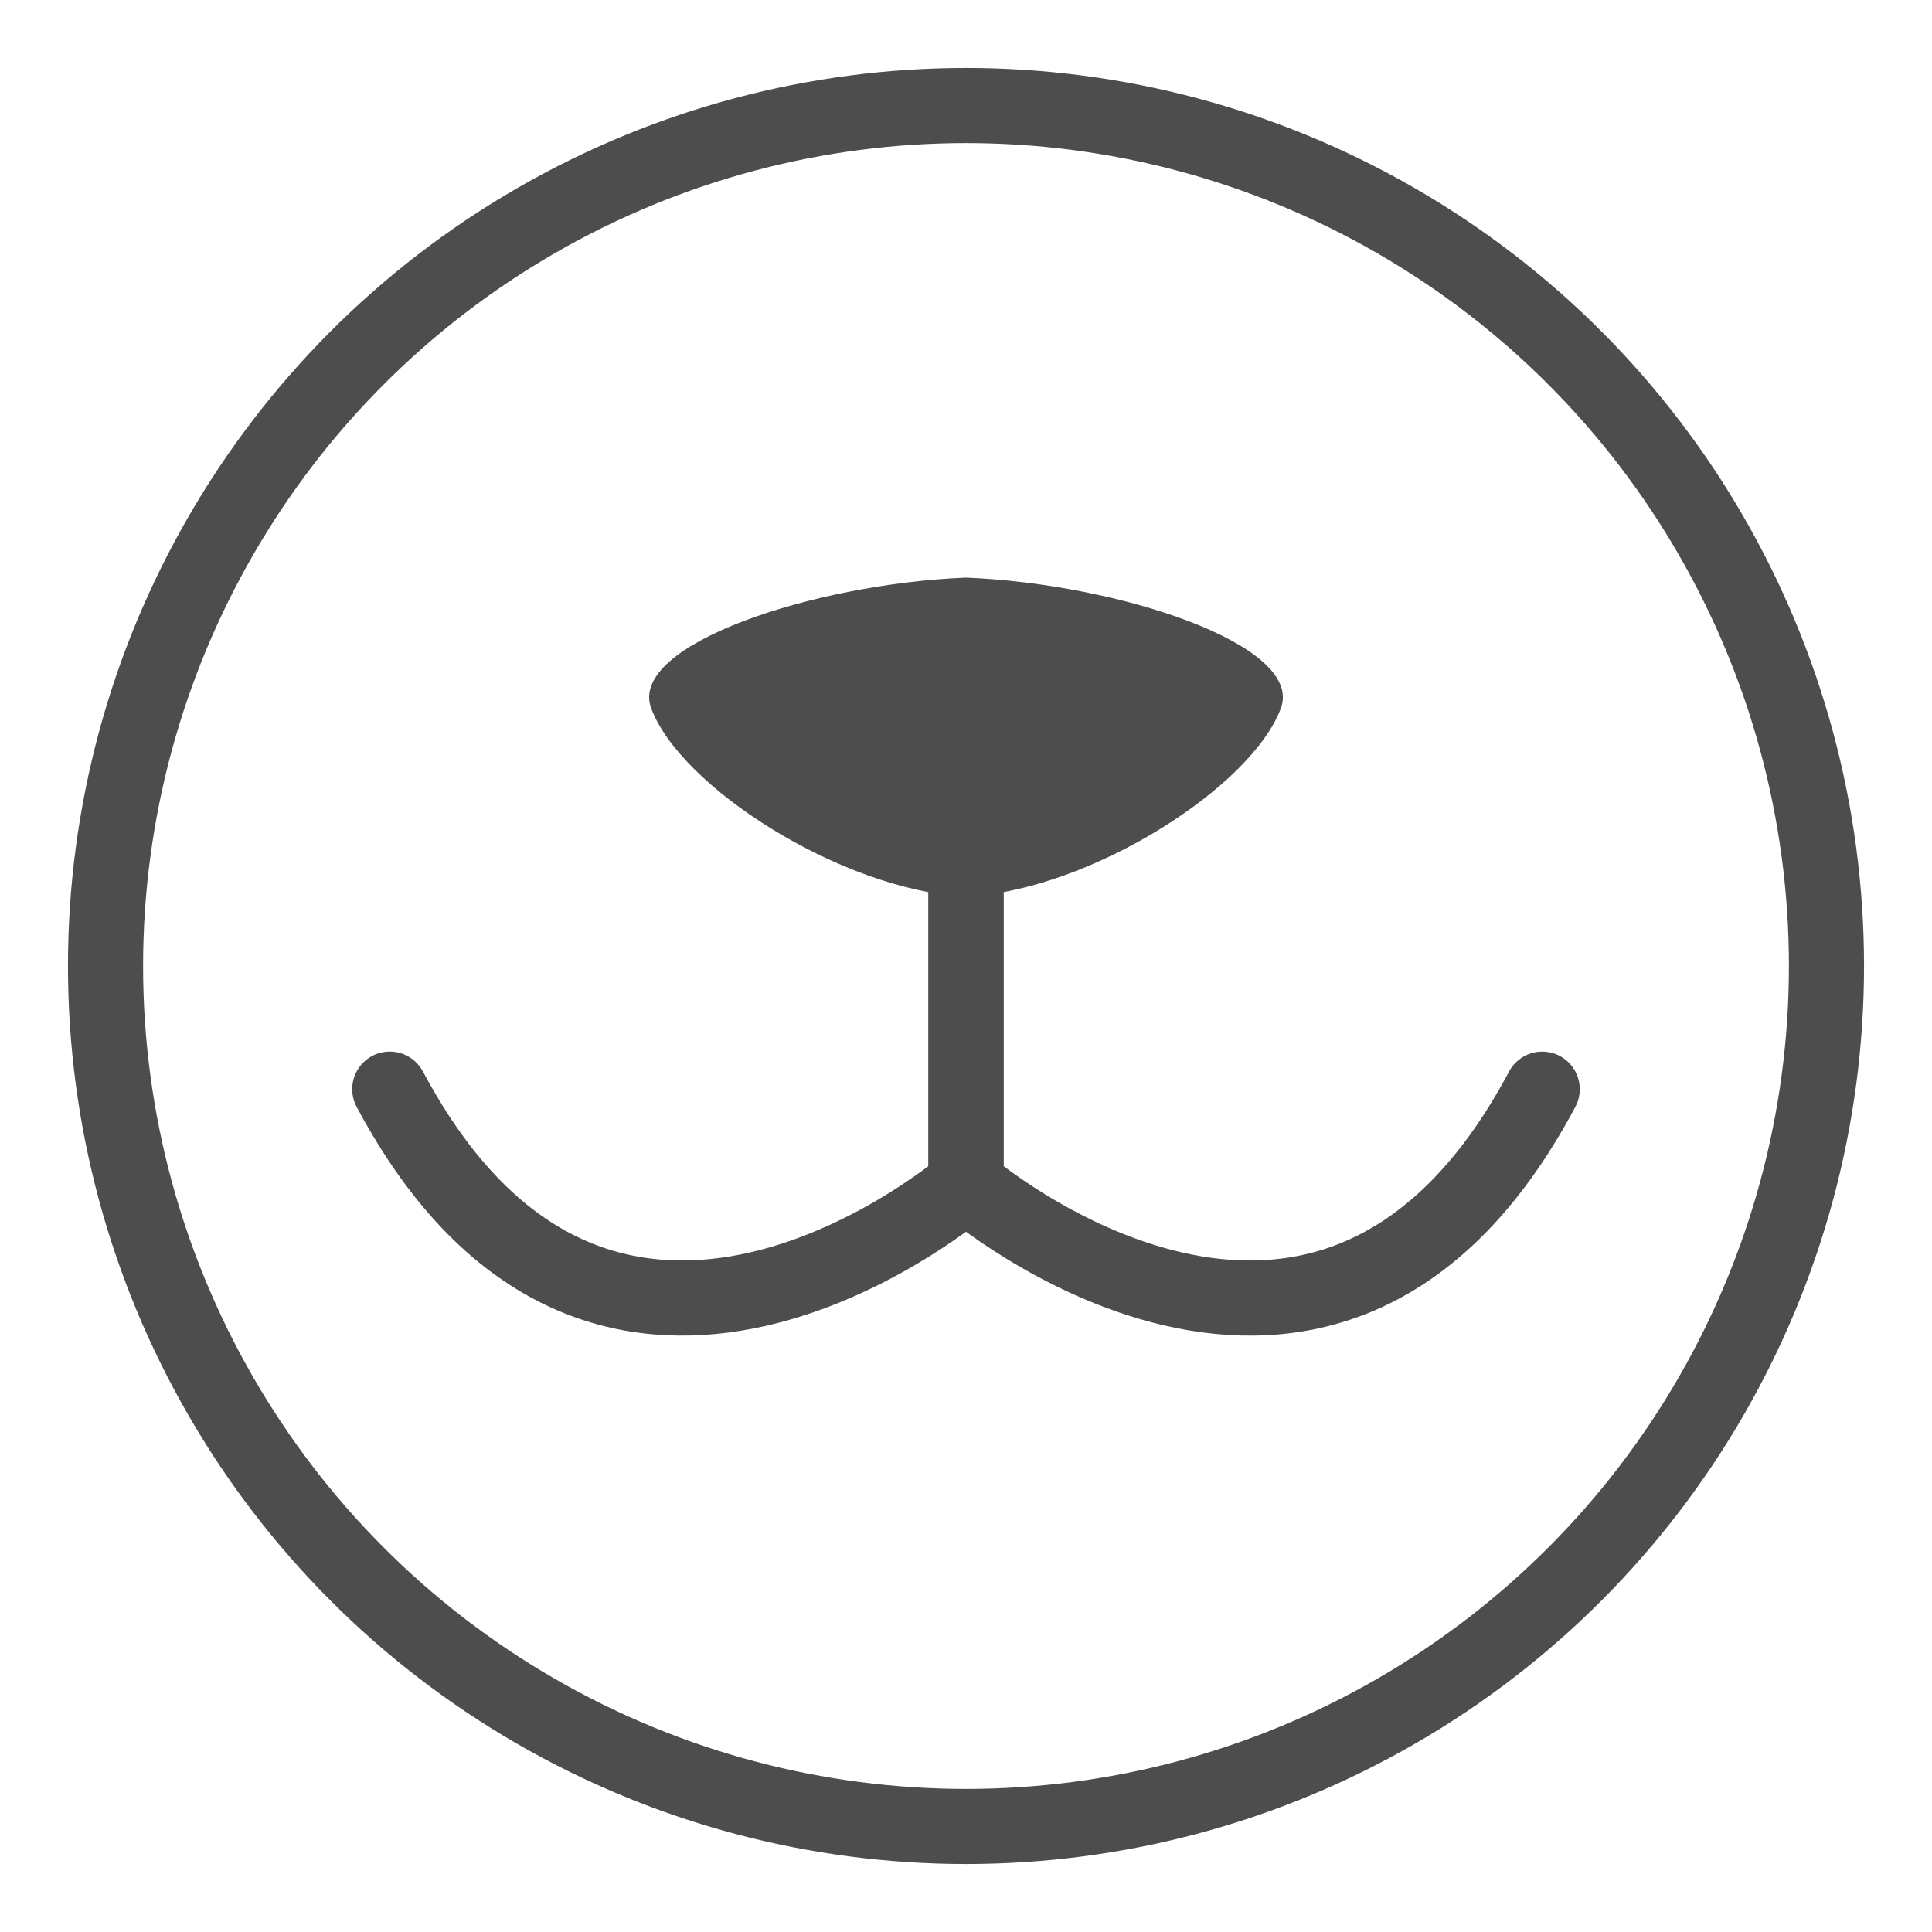 <?xml version="1.0" encoding="utf-8"?>
<!-- Generator: Adobe Illustrator 16.0.0, SVG Export Plug-In . SVG Version: 6.00 Build 0)  -->
<!DOCTYPE svg PUBLIC "-//W3C//DTD SVG 1.1//EN" "http://www.w3.org/Graphics/SVG/1.1/DTD/svg11.dtd">
<svg version="1.1" id="Layer_1" xmlns="http://www.w3.org/2000/svg" xmlns:xlink="http://www.w3.org/1999/xlink" x="0px" y="0px"
	 width="50px" height="50px" viewBox="0 0 50 50" enable-background="new 0 0 50 50" xml:space="preserve">
<g>
	<path fill="#4D4D4D" d="M25,14.949c-3.943,0.157-8.712,1.732-8.156,3.357c0.737,2.053,4.94,4.736,8.156,4.9
		c3.217-0.164,7.42-2.848,8.157-4.9C33.711,16.682,28.943,15.106,25,14.949z"/>
	
		<path fill="none" stroke="#4D4D4D" stroke-width="1.944" stroke-linecap="round" stroke-linejoin="round" stroke-miterlimit="10" d="
		M25,19.078v11.57c0,0-8.9,7.68-14.52-1.764c-0.133-0.222-0.264-0.453-0.393-0.697"/>
	
		<path fill="none" stroke="#4D4D4D" stroke-width="1.944" stroke-linecap="round" stroke-linejoin="round" stroke-miterlimit="10" d="
		M39.912,28.188C34.326,38.695,25,30.648,25,30.648v-11.57"/>
	<circle fill="none" stroke="#4D4D4D" stroke-width="1.944" stroke-miterlimit="10" cx="25" cy="25" r="22.269"/>
</g>
</svg>
